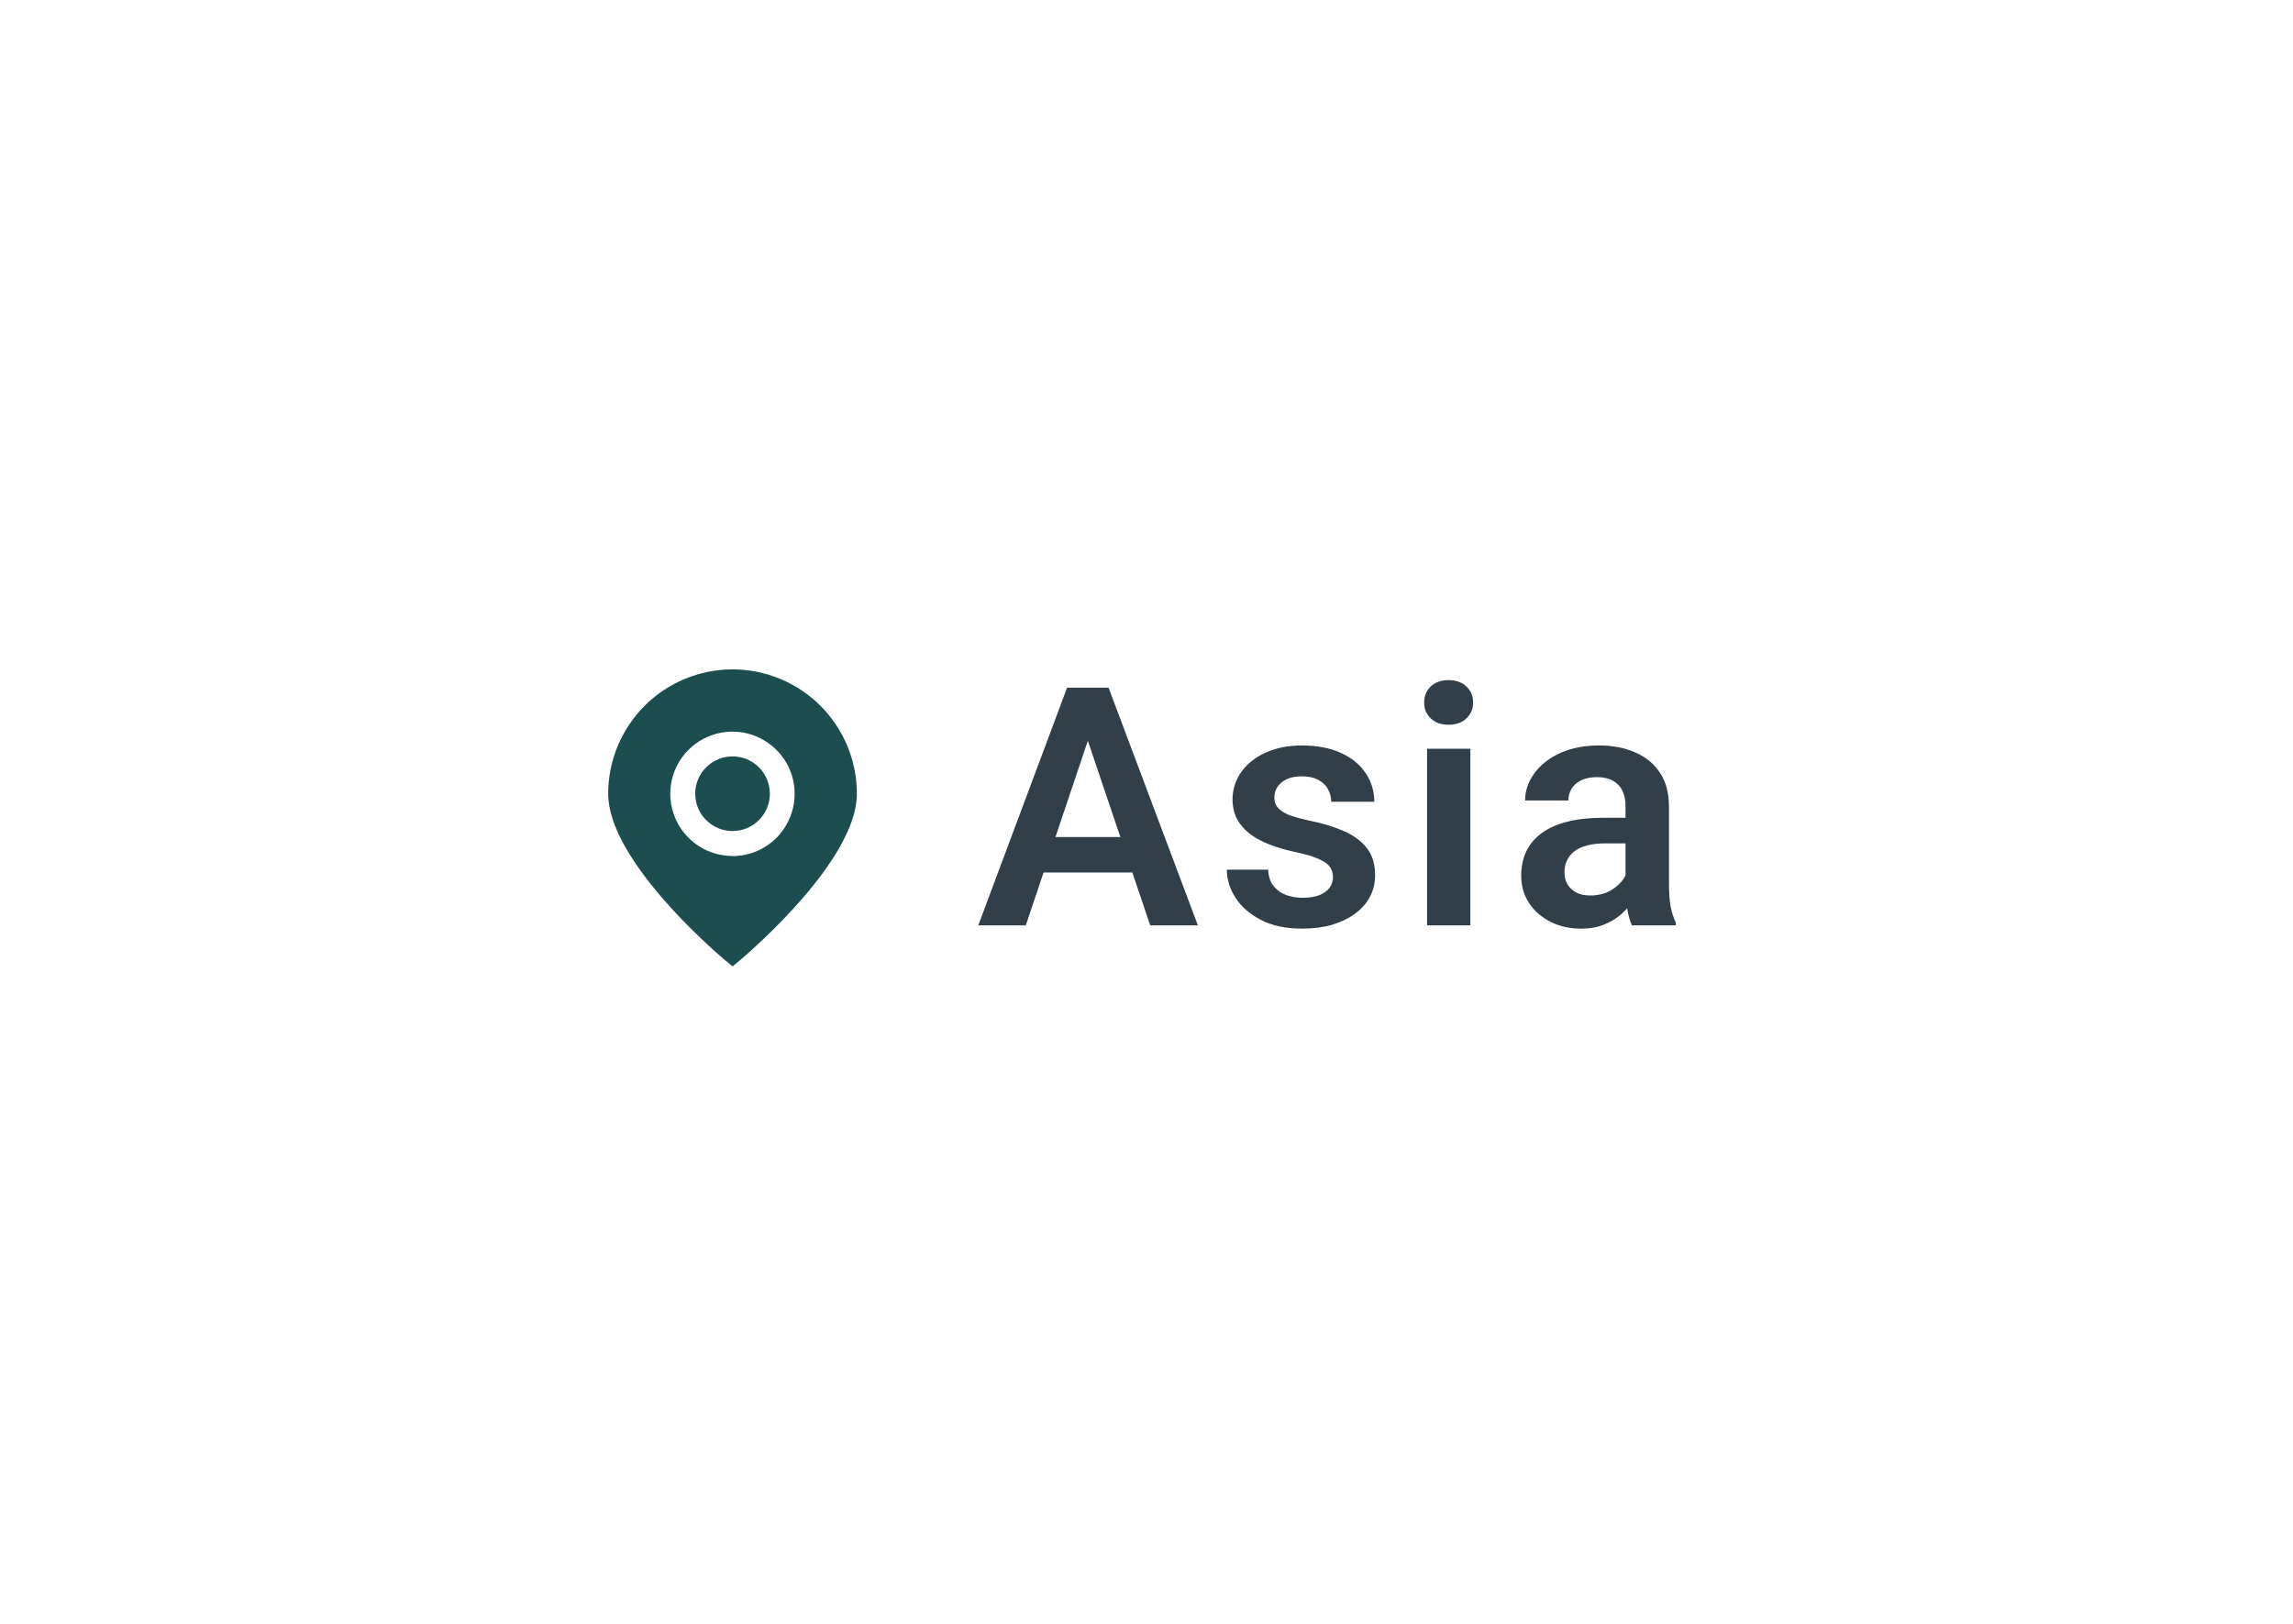 <?xml version="1.0" encoding="UTF-8"?> <svg xmlns="http://www.w3.org/2000/svg" width="96" height="68" viewBox="0 0 96 68" fill="none"><g filter="url(#filter0_d_674_1723)"><rect x="19.212" y="13.25" width="57.913" height="29.5" rx="14.75" fill="white" shape-rendering="crispEdges"></rect><path d="M30.669 21.781C29.287 21.781 27.962 22.331 26.987 23.306C26.012 24.288 25.462 25.606 25.462 26.988C25.462 29.738 29.837 33.519 30.331 33.938L30.669 34.219L31.006 33.938C31.5 33.519 35.875 29.738 35.875 26.988C35.875 25.606 35.325 24.281 34.35 23.306C33.375 22.331 32.05 21.781 30.669 21.781ZM30.669 29.594C30.156 29.594 29.65 29.444 29.219 29.156C28.794 28.869 28.456 28.462 28.262 27.988C28.062 27.512 28.012 26.988 28.112 26.481C28.212 25.975 28.462 25.512 28.825 25.15C29.187 24.788 29.65 24.538 30.156 24.438C30.662 24.337 31.187 24.387 31.662 24.587C32.137 24.788 32.544 25.119 32.831 25.544C33.119 25.975 33.269 26.475 33.269 26.994C33.269 27.681 32.994 28.344 32.506 28.837C32.019 29.325 31.356 29.6 30.662 29.6L30.669 29.594Z" fill="#1C4E4F"></path><path d="M30.669 28.55C31.531 28.55 32.231 27.85 32.231 26.987C32.231 26.125 31.531 25.425 30.669 25.425C29.806 25.425 29.106 26.125 29.106 26.987C29.106 27.85 29.806 28.55 30.669 28.55Z" fill="#1C4E4F"></path><path d="M45.783 24.058L42.946 32.5H40.957L44.675 22.547H45.947L45.783 24.058ZM48.155 32.5L45.304 24.058L45.133 22.547H46.412L50.151 32.5H48.155ZM48.025 28.802V30.285H42.686V28.802H48.025ZM55.807 30.477C55.807 30.322 55.766 30.183 55.684 30.06C55.602 29.936 55.447 29.825 55.219 29.725C54.996 29.62 54.668 29.522 54.235 29.431C53.852 29.349 53.499 29.246 53.175 29.123C52.852 29 52.574 28.852 52.341 28.679C52.109 28.501 51.927 28.294 51.794 28.057C51.667 27.815 51.603 27.537 51.603 27.223C51.603 26.917 51.669 26.63 51.801 26.361C51.934 26.088 52.125 25.849 52.376 25.644C52.626 25.434 52.931 25.27 53.292 25.151C53.652 25.028 54.057 24.967 54.508 24.967C55.137 24.967 55.677 25.069 56.129 25.274C56.584 25.48 56.933 25.762 57.174 26.122C57.416 26.477 57.537 26.879 57.537 27.325H55.732C55.732 27.129 55.686 26.951 55.595 26.792C55.509 26.633 55.374 26.505 55.192 26.409C55.01 26.309 54.779 26.259 54.502 26.259C54.251 26.259 54.039 26.3 53.866 26.382C53.697 26.464 53.569 26.571 53.483 26.703C53.396 26.835 53.353 26.981 53.353 27.141C53.353 27.259 53.376 27.366 53.421 27.462C53.472 27.553 53.551 27.637 53.661 27.715C53.77 27.792 53.918 27.863 54.105 27.927C54.296 27.991 54.531 28.052 54.809 28.111C55.361 28.221 55.841 28.366 56.252 28.549C56.666 28.727 56.99 28.963 57.222 29.26C57.455 29.556 57.571 29.934 57.571 30.395C57.571 30.723 57.5 31.023 57.359 31.297C57.218 31.566 57.013 31.8 56.744 32.001C56.475 32.202 56.154 32.359 55.78 32.473C55.406 32.582 54.985 32.637 54.515 32.637C53.836 32.637 53.262 32.516 52.792 32.274C52.323 32.028 51.968 31.718 51.726 31.345C51.485 30.966 51.364 30.575 51.364 30.169H53.093C53.107 30.456 53.184 30.686 53.326 30.859C53.467 31.033 53.645 31.158 53.859 31.235C54.078 31.308 54.308 31.345 54.549 31.345C54.823 31.345 55.053 31.308 55.24 31.235C55.427 31.158 55.568 31.055 55.664 30.928C55.759 30.796 55.807 30.645 55.807 30.477ZM61.559 25.104V32.5H59.747V25.104H61.559ZM59.624 23.169C59.624 22.9 59.715 22.677 59.898 22.499C60.085 22.321 60.335 22.232 60.65 22.232C60.964 22.232 61.213 22.321 61.395 22.499C61.582 22.677 61.675 22.9 61.675 23.169C61.675 23.433 61.582 23.654 61.395 23.832C61.213 24.01 60.964 24.099 60.65 24.099C60.335 24.099 60.085 24.01 59.898 23.832C59.715 23.654 59.624 23.433 59.624 23.169ZM68.056 30.928V27.517C68.056 27.266 68.013 27.049 67.926 26.867C67.839 26.685 67.707 26.544 67.529 26.443C67.352 26.343 67.126 26.293 66.853 26.293C66.611 26.293 66.399 26.334 66.217 26.416C66.039 26.498 65.903 26.614 65.807 26.765C65.711 26.91 65.663 27.079 65.663 27.27H63.852C63.852 26.965 63.925 26.676 64.07 26.402C64.216 26.124 64.424 25.878 64.692 25.664C64.966 25.445 65.292 25.274 65.67 25.151C66.053 25.028 66.481 24.967 66.955 24.967C67.516 24.967 68.015 25.062 68.452 25.254C68.894 25.441 69.241 25.723 69.491 26.102C69.747 26.48 69.874 26.956 69.874 27.53V30.757C69.874 31.126 69.897 31.443 69.942 31.707C69.993 31.967 70.066 32.192 70.161 32.384V32.5H68.322C68.236 32.313 68.17 32.076 68.124 31.789C68.079 31.497 68.056 31.21 68.056 30.928ZM68.309 27.995L68.322 29.068H67.181C66.898 29.068 66.65 29.098 66.436 29.157C66.222 29.212 66.046 29.294 65.909 29.403C65.773 29.508 65.67 29.636 65.602 29.786C65.533 29.932 65.499 30.098 65.499 30.285C65.499 30.467 65.54 30.631 65.622 30.777C65.709 30.923 65.832 31.039 65.991 31.126C66.155 31.208 66.347 31.249 66.566 31.249C66.885 31.249 67.163 31.185 67.4 31.058C67.636 30.925 67.821 30.766 67.953 30.579C68.085 30.392 68.156 30.215 68.165 30.046L68.685 30.825C68.621 31.012 68.525 31.21 68.398 31.42C68.27 31.63 68.106 31.826 67.905 32.008C67.705 32.19 67.463 32.34 67.181 32.459C66.898 32.578 66.57 32.637 66.196 32.637C65.718 32.637 65.29 32.541 64.911 32.35C64.533 32.158 64.234 31.896 64.016 31.564C63.797 31.231 63.688 30.852 63.688 30.429C63.688 30.037 63.761 29.69 63.906 29.39C64.052 29.089 64.269 28.836 64.556 28.631C64.843 28.421 65.198 28.264 65.622 28.159C66.051 28.05 66.54 27.995 67.092 27.995H68.309Z" fill="#323E48"></path></g><defs><filter id="filter0_d_674_1723" x="0.462" y="0.75" width="95.413" height="67" filterUnits="userSpaceOnUse" color-interpolation-filters="sRGB"><feFlood flood-opacity="0" result="BackgroundImageFix"></feFlood><feColorMatrix in="SourceAlpha" type="matrix" values="0 0 0 0 0 0 0 0 0 0 0 0 0 0 0 0 0 0 127 0" result="hardAlpha"></feColorMatrix><feOffset dy="6.25"></feOffset><feGaussianBlur stdDeviation="9.375"></feGaussianBlur><feComposite in2="hardAlpha" operator="out"></feComposite><feColorMatrix type="matrix" values="0 0 0 0 0.837 0 0 0 0 0.837 0 0 0 0 0.837 0 0 0 0.55 0"></feColorMatrix><feBlend mode="multiply" in2="BackgroundImageFix" result="effect1_dropShadow_674_1723"></feBlend><feBlend mode="normal" in="SourceGraphic" in2="effect1_dropShadow_674_1723" result="shape"></feBlend></filter></defs></svg> 